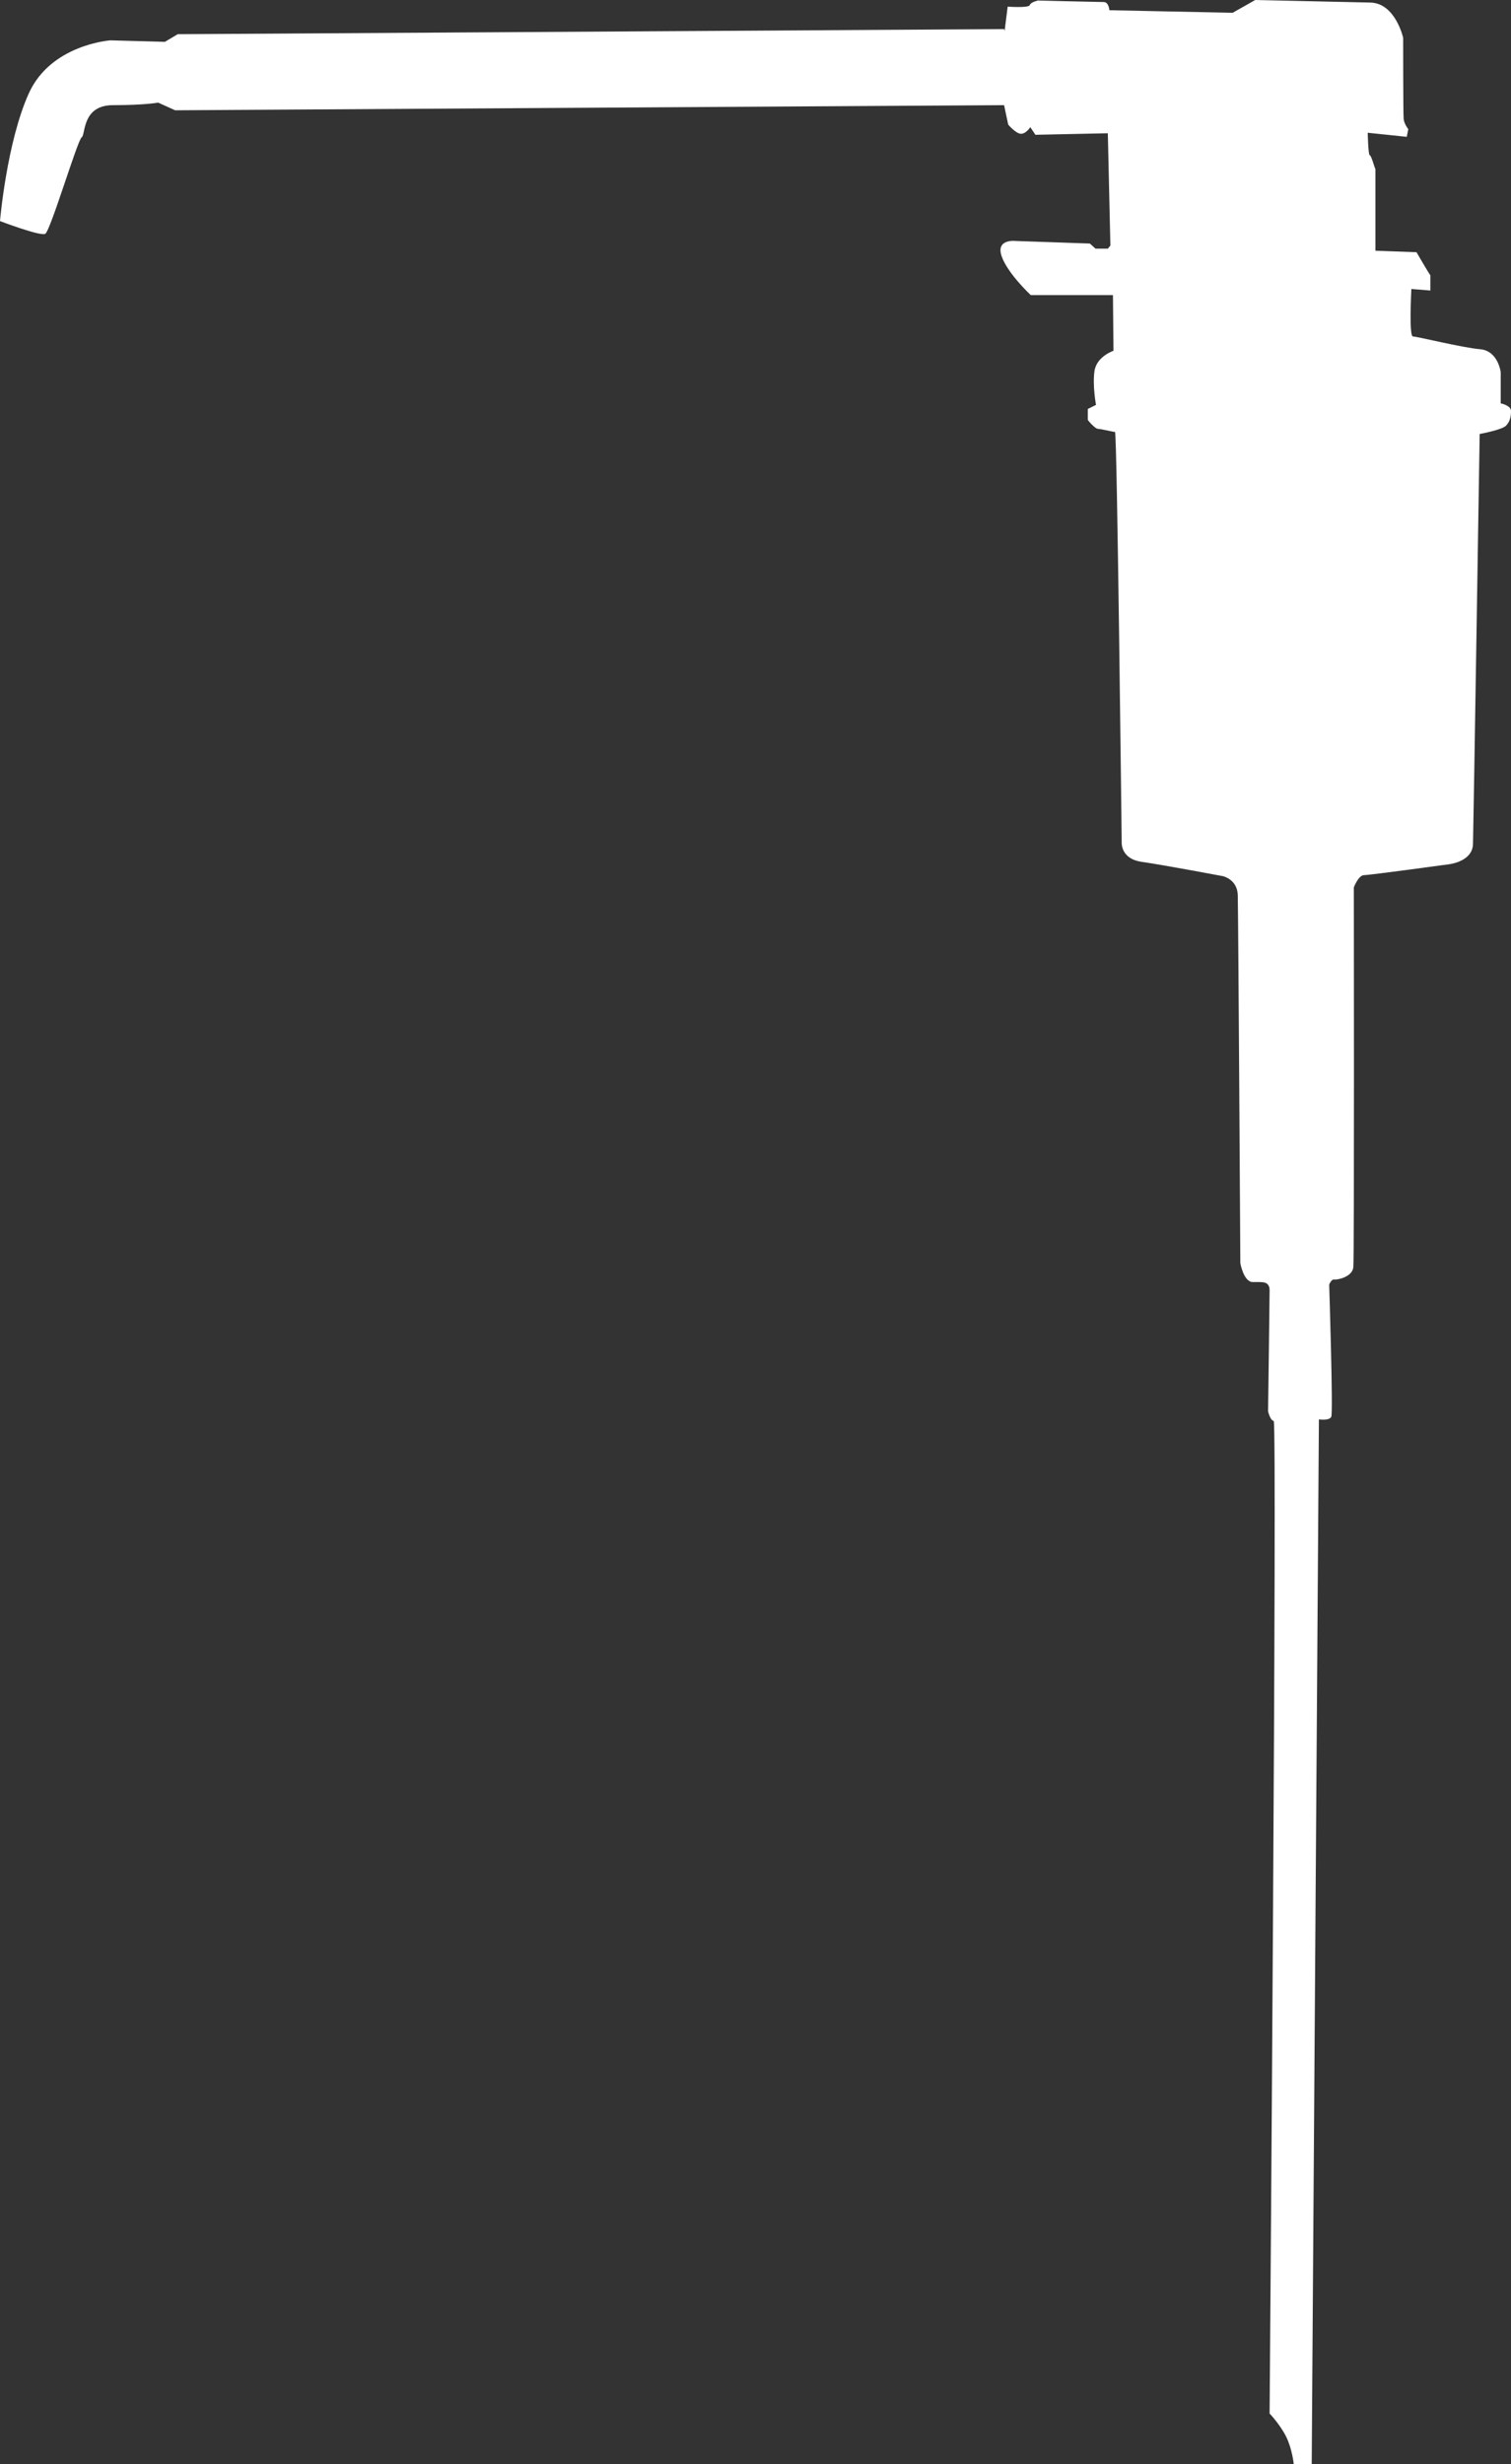 <svg width="46" height="75" viewBox="0 0 46 75" fill="none" xmlns="http://www.w3.org/2000/svg">
<rect x="0" y="0" width="46" height="75" fill="#333333" stroke="none"/>
<path d="M30.568 0.886L5.41 1.041L5.019 1.274L3.362 1.228C3.362 1.228 1.548 1.352 0.876 2.844C0.203 4.336 0 6.729 0 6.729C0 6.729 1.22 7.195 1.376 7.118C1.532 7.04 2.361 4.258 2.486 4.18C2.611 4.103 2.486 3.201 3.44 3.201C4.394 3.201 4.816 3.124 4.816 3.124L5.332 3.357L30.568 3.201L30.693 3.792C30.693 3.792 30.927 4.072 31.084 4.072C31.24 4.072 31.365 3.87 31.365 3.87L31.521 4.103L33.726 4.056L33.804 7.475L33.726 7.568H33.351L33.179 7.413L30.927 7.335C30.927 7.335 30.317 7.258 30.489 7.786C30.662 8.314 31.381 8.983 31.381 8.983H33.882C33.882 8.998 33.898 10.677 33.898 10.677C33.898 10.677 33.382 10.848 33.319 11.298C33.257 11.749 33.366 12.324 33.366 12.324L33.116 12.448V12.775C33.101 12.775 33.335 13.054 33.429 13.054C33.523 13.054 33.882 13.148 33.945 13.148C34.008 13.148 34.148 25.627 34.148 25.627C34.148 25.627 34.101 26.14 34.758 26.233C35.415 26.326 37.228 26.668 37.228 26.668C37.228 26.668 37.666 26.761 37.682 27.243C37.697 27.725 37.76 38.448 37.76 38.448C37.76 38.448 37.854 38.992 38.12 39.023H38.37C38.37 39.038 38.651 38.976 38.651 39.272C38.651 39.567 38.604 42.955 38.604 42.955C38.604 42.955 38.667 43.235 38.776 43.25C38.886 43.266 38.651 73.462 38.651 73.462C38.651 73.462 38.964 73.788 39.152 74.161C39.339 74.534 39.386 75 39.386 75H39.933L40.152 43.203C40.152 43.203 40.465 43.25 40.528 43.126C40.59 43.002 40.465 39.101 40.465 39.101C40.465 39.101 40.528 38.93 40.621 38.945C40.715 38.961 41.169 38.868 41.2 38.572C41.231 38.277 41.215 27.01 41.215 27.01C41.215 27.01 41.356 26.637 41.528 26.637C41.7 26.637 44.077 26.311 44.077 26.311C44.077 26.311 44.827 26.248 44.843 25.689C44.859 25.13 45.046 13.21 45.046 13.21C45.046 13.21 45.719 13.085 45.844 12.961C45.969 12.837 46 12.681 46 12.51C46 12.339 45.687 12.277 45.687 12.277V11.329C45.687 11.329 45.609 10.677 45.062 10.63C44.515 10.583 43.139 10.241 43.014 10.241C42.889 10.241 42.967 8.796 42.967 8.796L43.545 8.843V8.377C43.53 8.377 43.123 7.677 43.123 7.677L41.872 7.631V5.144C41.857 5.144 41.747 4.724 41.7 4.724C41.653 4.724 41.638 4.041 41.638 4.041L42.826 4.165L42.873 3.932C42.873 3.932 42.748 3.776 42.732 3.621C42.717 3.466 42.717 1.15 42.717 1.15C42.717 1.15 42.482 0.093 41.716 0.078C40.95 0.062 38.214 0 38.214 0L37.526 0.389L33.773 0.311C33.773 0.311 33.757 0.062 33.601 0.062C33.445 0.062 31.6 0.016 31.6 0.016C31.6 0.016 31.381 0.062 31.349 0.155C31.318 0.249 30.677 0.202 30.677 0.202L30.583 0.948L30.568 0.886Z" fill="white"/>
</svg>
